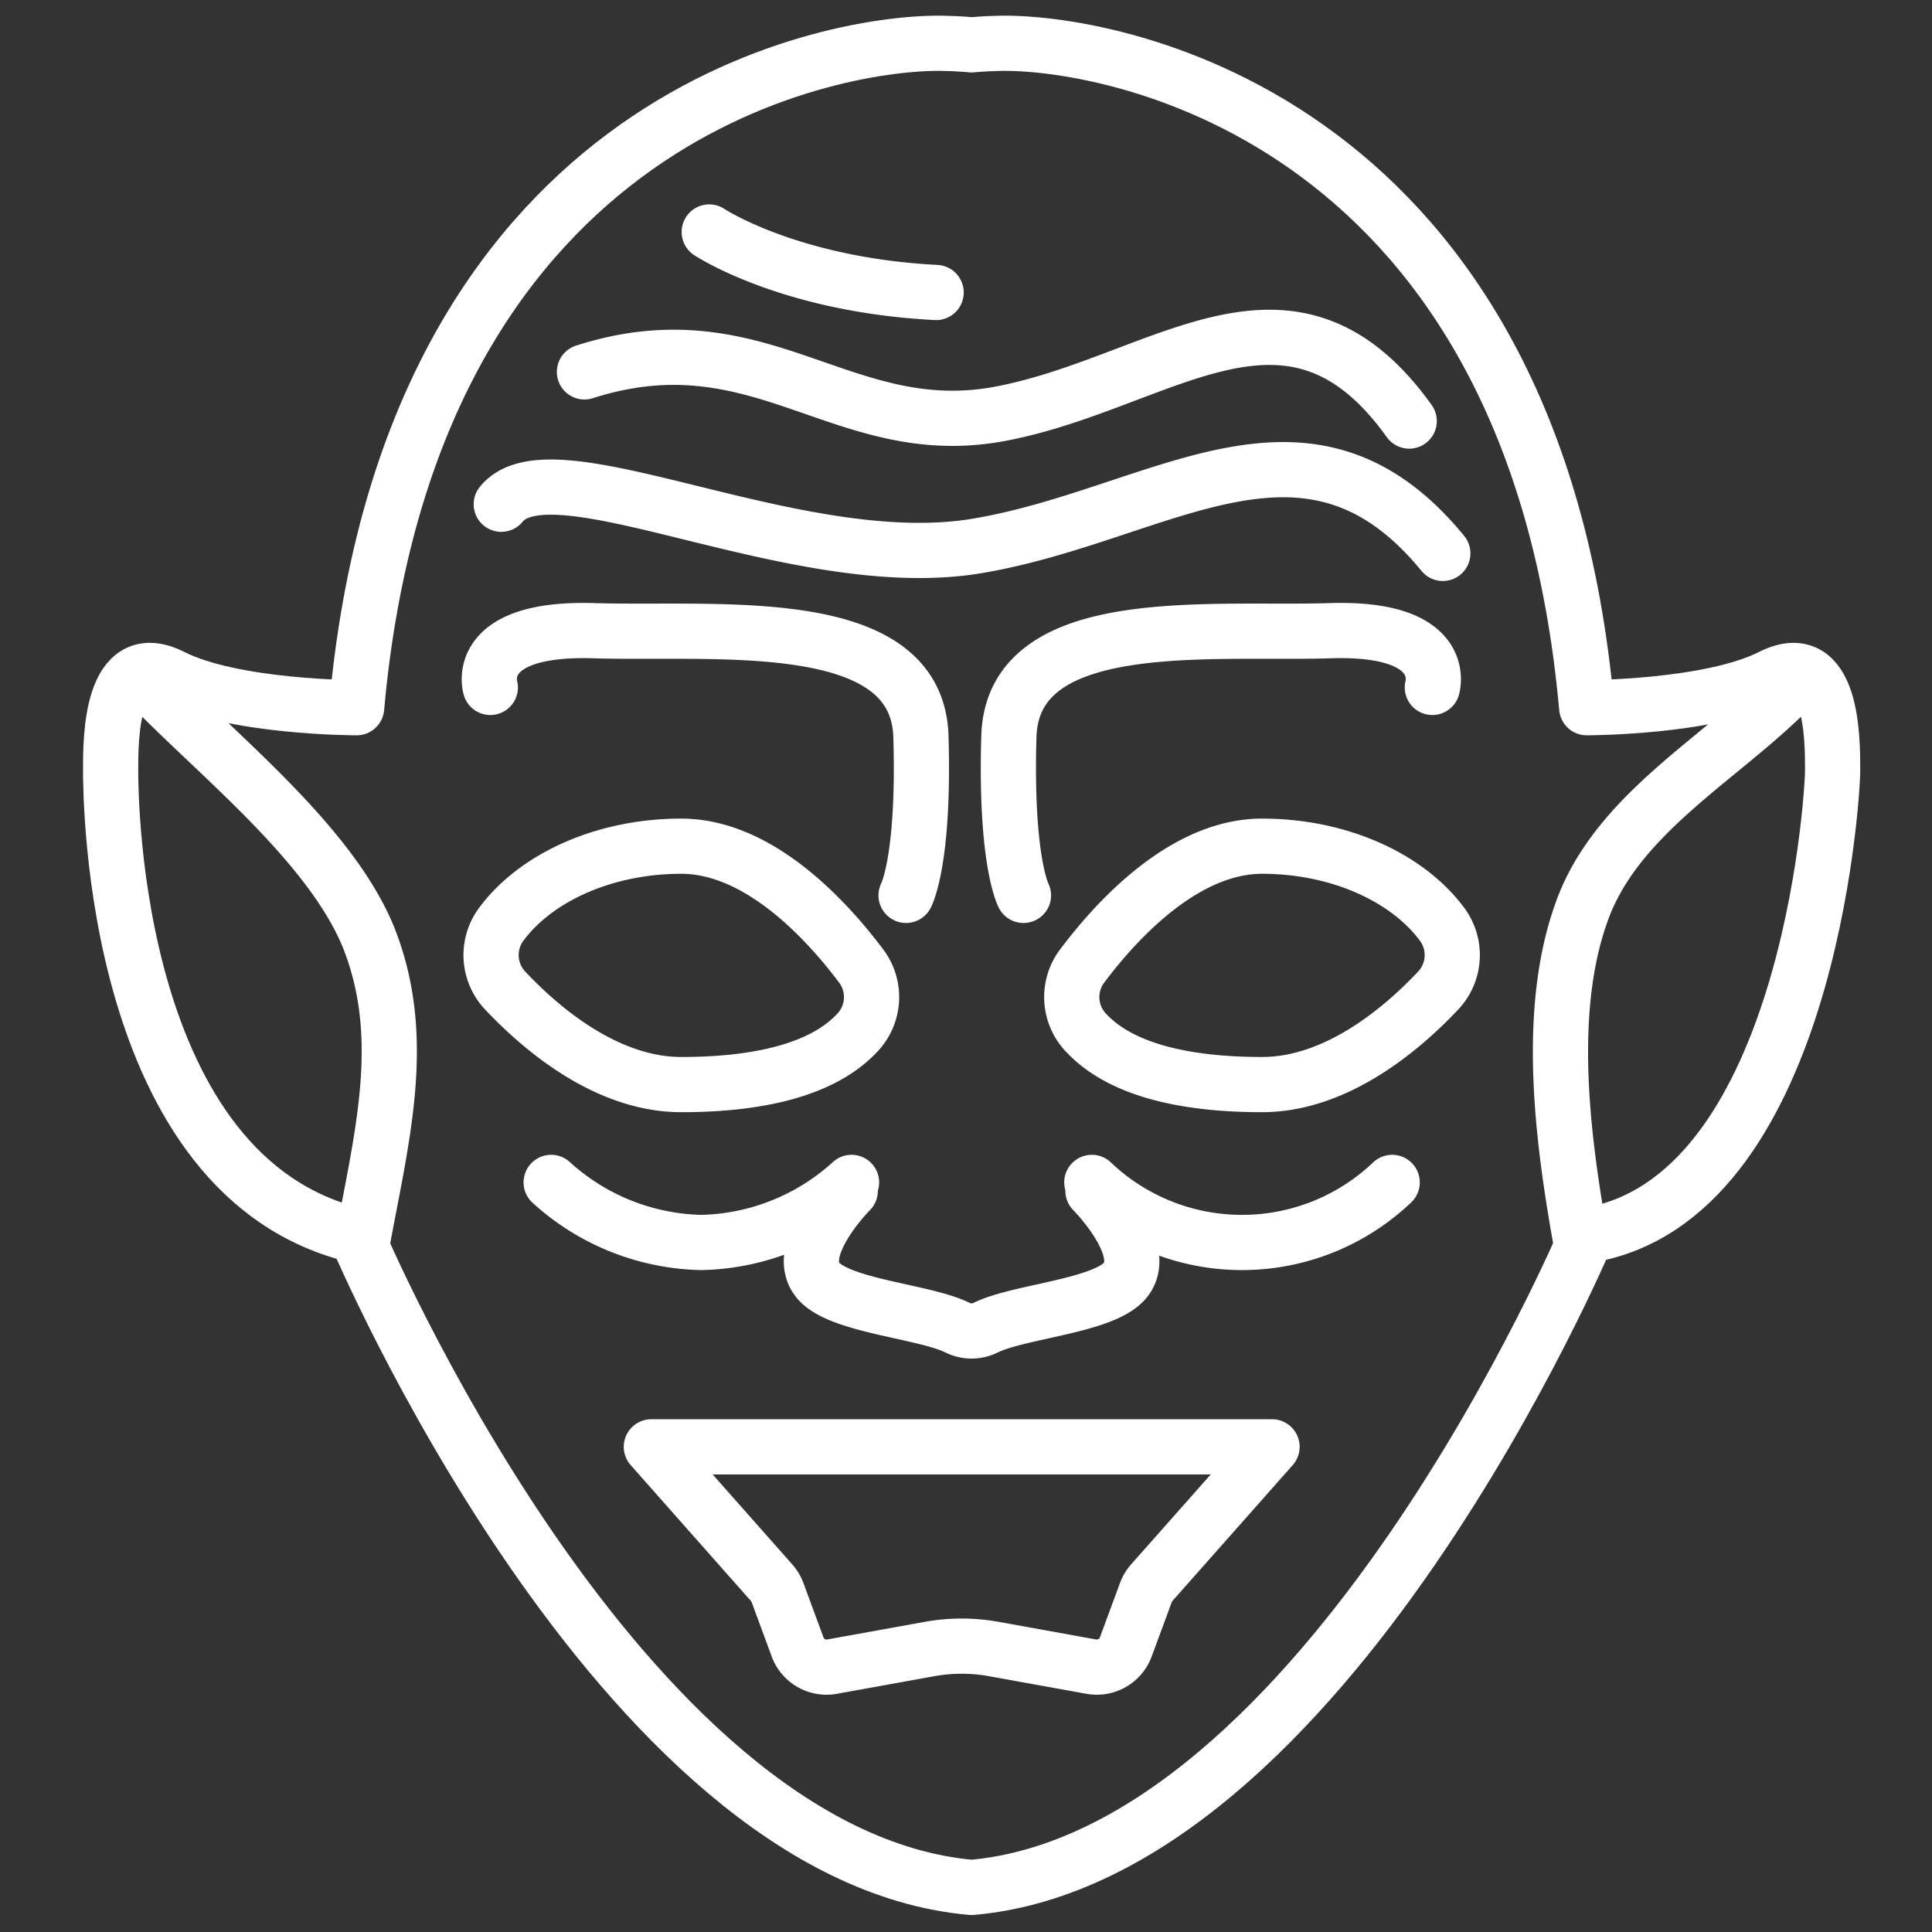 <svg id="Ebene_1" data-name="Ebene 1" xmlns="http://www.w3.org/2000/svg" width="105" height="105" viewBox="0 0 105 105"><rect x="0" y="0" width="105" height="105" fill="#333333" stroke="none"/><defs><style>.cls-1{fill:none;stroke:#fff;stroke-linecap:round;stroke-linejoin:round;stroke-width:3px}</style></defs><path class="cls-1" d="M85.965 67.754c-1.064-5.879-2.033-13.153.179-18.681 2.086-5.084 7.662-8.035 11.284-11.791M46.773 52.461a2.809 2.809 0 0 1-.214 3.7c-1.922 2.031-5.471 2.784-9.531 2.784s-7.609-3.034-9.531-5.066a2.809 2.809 0 0 1-.214-3.7c1.863-2.473 5.528-4.19 9.745-4.19s7.882 3.999 9.745 6.472zM19.651 67.754c1.063-5.879 2.582-11.3.37-16.831-2.086-5.084-8.211-9.885-11.832-13.641"/><path class="cls-1" d="M99.6 41.838c0 1.687-1.438 23.419-13.37 25.309 0 0-14.207 33.744-33.426 35.431-19.22-1.687-33.426-35.431-33.426-35.431C6.15 64.024 6.012 43.525 6.012 41.838s0-6.749 3.343-5.061 10.027 1.686 10.027 1.686C22.24 6.642 44.768 2.3 51.137 2.351c1.053.018 1.671.087 1.671.087s.617-.069 1.671-.087c6.369-.048 28.9 4.291 31.755 36.112 0 0 6.684 0 10.027-1.686S99.6 40.15 99.6 41.838z"/><path class="cls-1" d="M58.843 52.461a2.808 2.808 0 0 0 .214 3.7c1.922 2.031 5.471 2.784 9.531 2.784s7.608-3.034 9.53-5.066a2.808 2.808 0 0 0 .215-3.7c-1.863-2.473-5.529-4.19-9.745-4.19s-7.882 3.999-9.745 6.472zM59.4 64.717s3.3 3.318 1.649 4.977c-1.3 1.309-5.688 1.584-7.476 2.459a1.714 1.714 0 0 1-1.538 0c-1.788-.875-6.173-1.15-7.476-2.459-1.649-1.659 1.65-4.977 1.65-4.977M54.008 89.62l5.319.961a1.679 1.679 0 0 0 1.867-1.1l1.077-2.918a1.746 1.746 0 0 1 .33-.554l6.531-7.377H35.4l6.529 7.377a1.715 1.715 0 0 1 .332.554l1.076 2.918a1.68 1.68 0 0 0 1.868 1.1l5.318-.961a9.832 9.832 0 0 1 3.485 0zM29.955 64.261a12.5 12.5 0 0 0 8.162 3.265 12.508 12.508 0 0 0 8.162-3.265M59.338 64.261a11.835 11.835 0 0 0 16.324 0M78.414 30.076c-7.4-9.042-15.3-2.105-25.277-.411-9.851 1.672-23.112-5.711-25.894-2.261M76.587 22.883c-6.48-9.042-13.4-2.1-22.141-.411-8.629 1.673-13.049-5.343-22.682-2.26M38.546 12.608s4.315 2.877 12.33 3.288M26.648 37.359s-1.009-3.288 5.649-3.082 17.551-1.028 17.753 5.754-.807 8.631-.807 8.631M77.845 37.359s.992-3.288-5.555-3.082-17.262-1.028-17.46 5.754.793 8.631.793 8.631"/></svg>